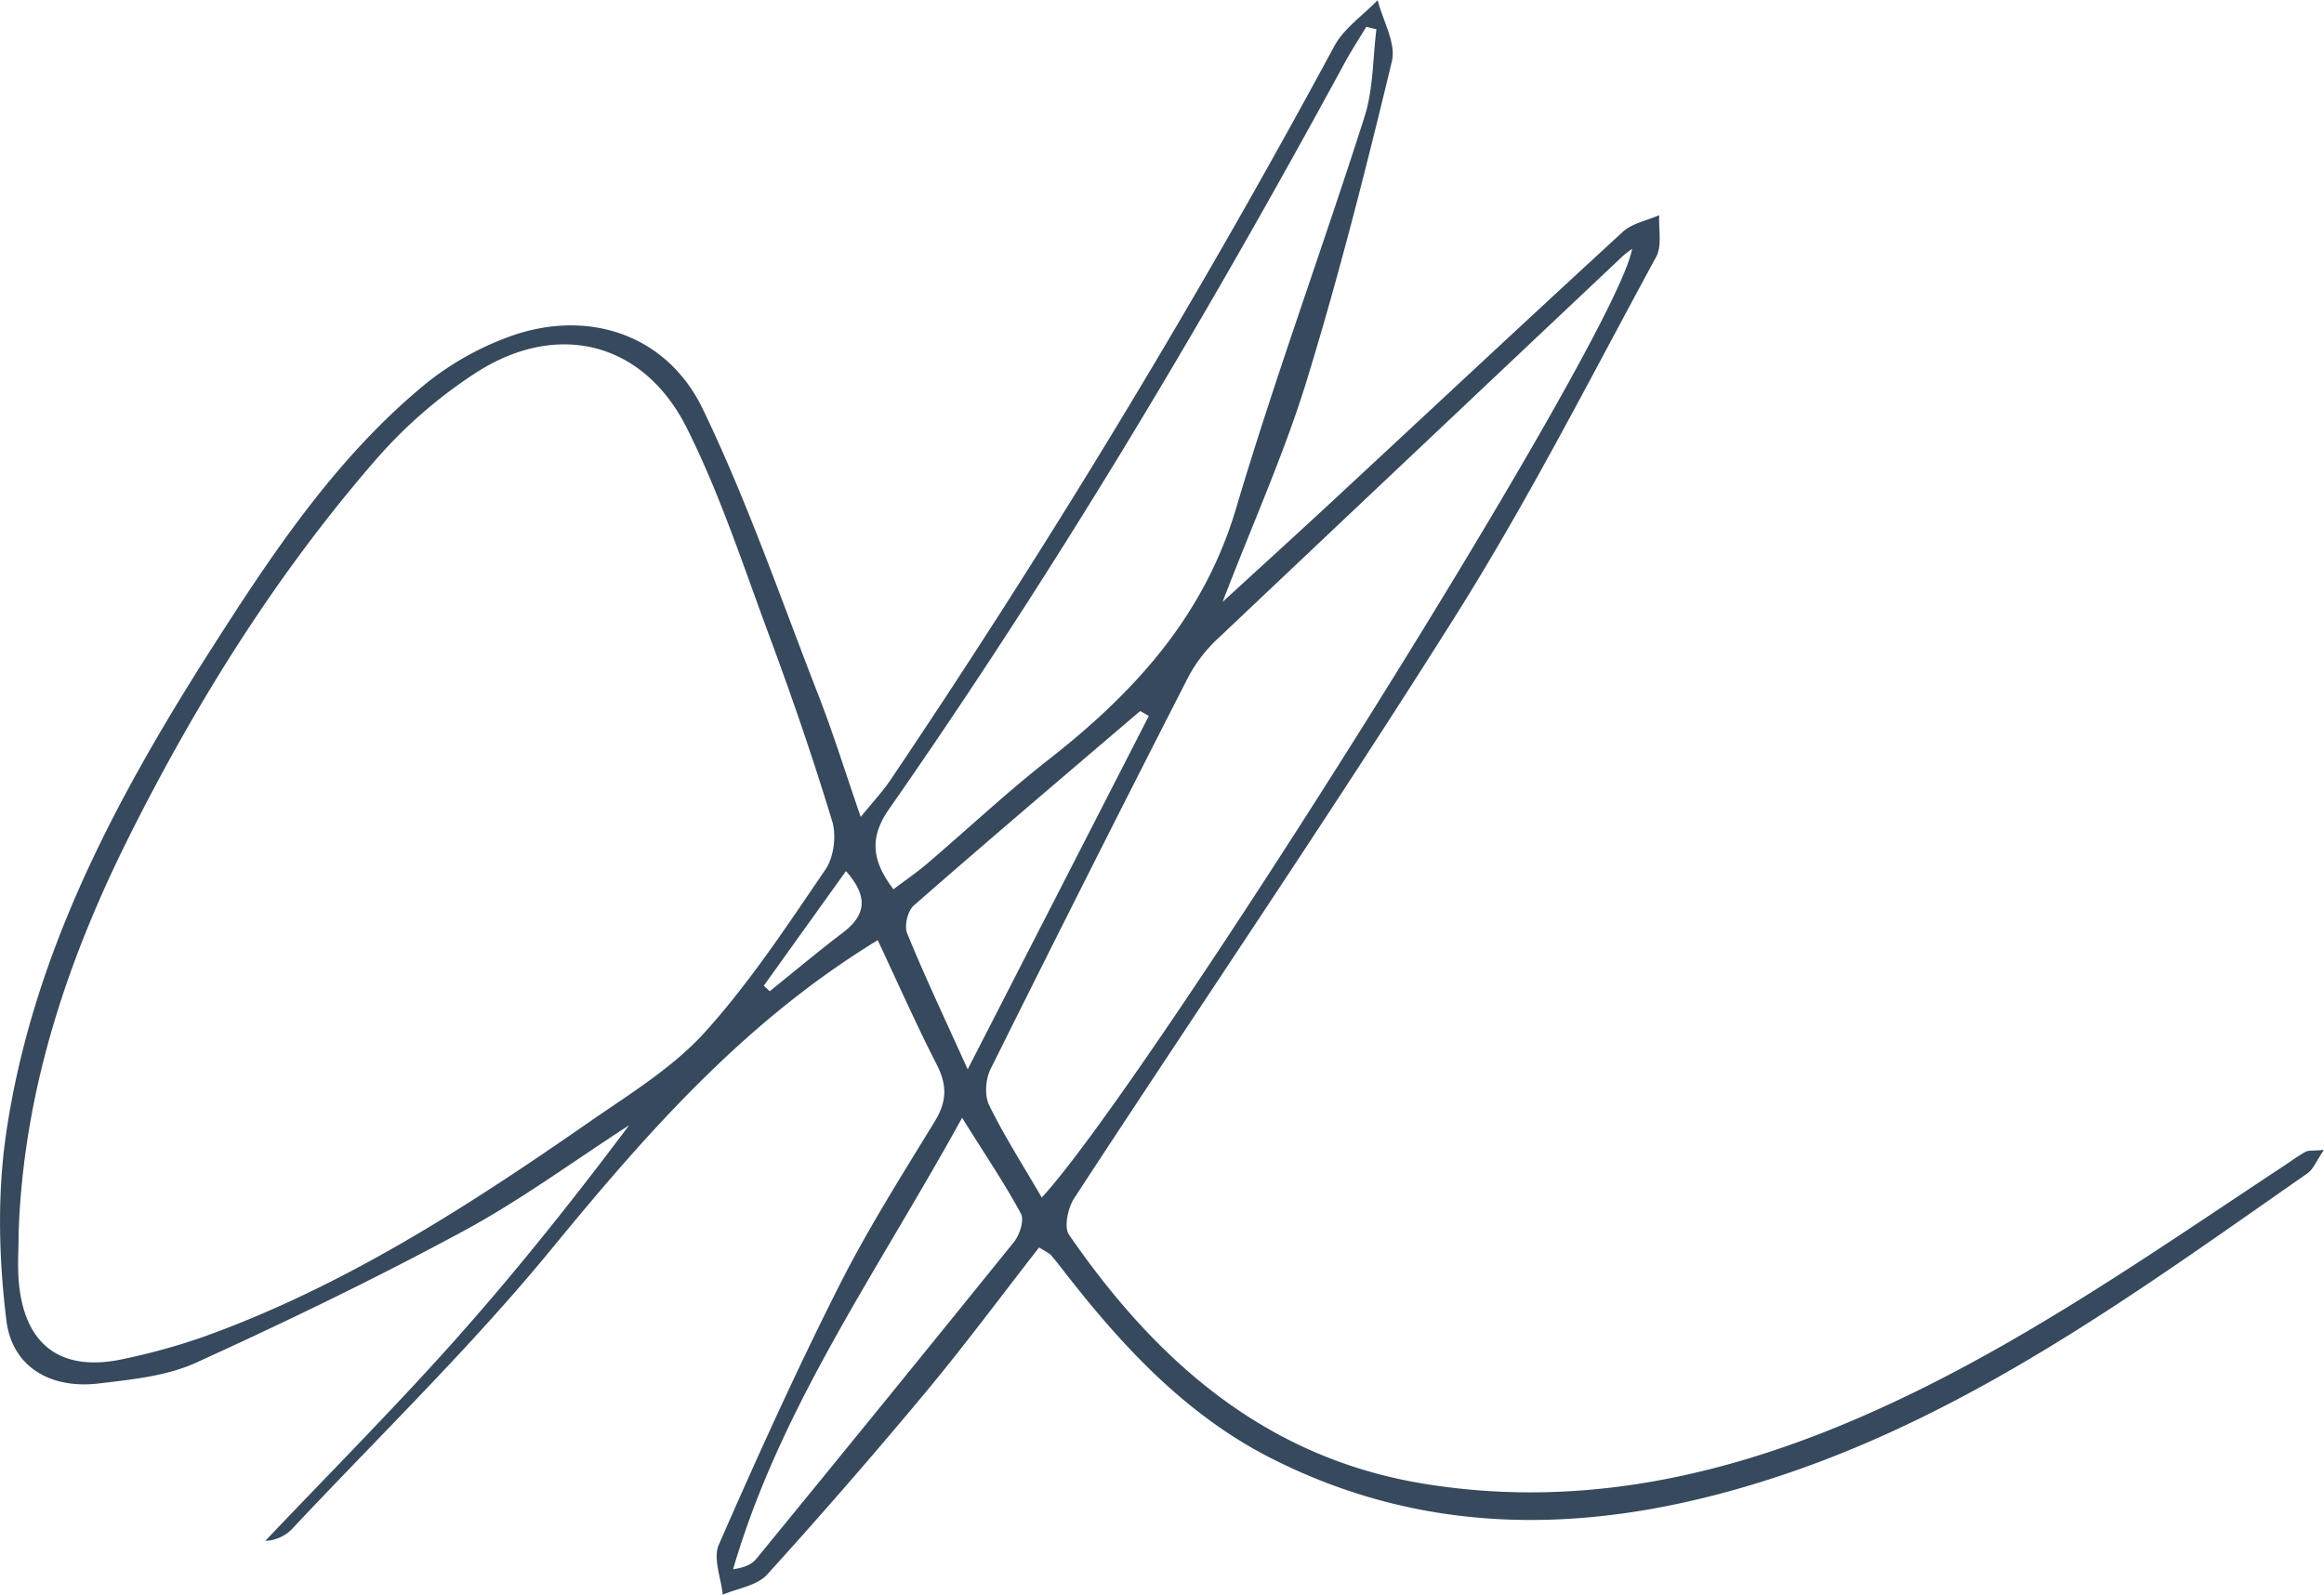 <?xml version="1.0" encoding="UTF-8"?>
<svg xmlns="http://www.w3.org/2000/svg" id="Layer_1" data-name="Layer 1" viewBox="0 0 728.63 500">
  <defs>
    <style>.cls-1{fill:#36495d;}</style>
  </defs>
  <g id="Layer_2" data-name="Layer 2">
    <g id="Layer_1-2" data-name="Layer 1-2">
      <path class="cls-1" d="M678.13,571.3c-41.78,25.49-72.42,60.45-102.28,96.84-25.17,30.69-53.86,58.51-81.09,87.51a12.32,12.32,0,0,1-8.64,4c19.76-20.81,40-41.14,59.12-62.55,19.29-21.63,37.38-44.32,54.94-67.76-17.28,11.15-33.93,23.45-51.94,33.17-27.42,14.81-55.56,28.42-83.91,41.31-9.23,4.19-20.12,5.25-30.39,6.48-14.91,1.82-27.21-5-29-19.81-2.38-19.24-2.88-39.34-.09-58.48,8.14-55.63,34-104.38,63.74-151.09C488,450.5,508,420.24,536.21,397a91.92,91.92,0,0,1,26-14.79c24.54-9.13,49.66-1.15,61.06,22.53,14,29,24.55,59.73,36.29,89.83,4.56,11.7,8.29,23.74,13.23,38.08,4.09-5,7-8.11,9.33-11.58Q757.35,409.43,821.26,291c3-5.62,9-9.67,13.61-14.45,1.63,6.43,5.83,13.48,4.46,19.18-8.07,33.55-16.56,67.05-26.67,100-6.93,22.6-16.72,44.33-26.42,69.52,13.36-12.25,24.49-22.36,35.51-32.6,30-27.84,59.88-55.81,90-83.47,2.93-2.68,7.55-3.52,11.4-5.22-.24,4.43.95,9.64-1,13.15C901.56,395,882,433.58,859,470.05c-38.64,61.38-79.54,121.34-119.21,182.07-2,3-3.35,9.14-1.69,11.55,27.28,39.56,61.45,69.8,110.82,78,45.47,7.53,88.88-.81,130.94-18.12,50.29-20.69,94.41-51.95,139.43-81.67,2.16-1.42,4.27-3,6.53-4.24.86-.47,2.1-.25,5.73-.57-2.38,3.45-3.33,6.07-5.22,7.38-52.24,36.42-103.8,74.34-165,94.71C908,756.92,854.08,760.32,801.8,733.91c-25.8-13-45.33-33.47-63-55.87-2.08-2.63-4.08-5.31-6.25-7.86-.67-.79-1.78-1.21-3.83-2.53C716.91,682.8,705.48,698.22,693.2,713q-24.27,29.14-49.77,57.25c-3.14,3.45-9.19,4.27-13.89,6.29-.53-5.26-3.1-11.4-1.25-15.64,11.89-27.19,24.15-54.27,37.51-80.77,9-17.91,19.82-35,30.28-52.11,3.74-6.13,3.83-11.29.58-17.64C690.08,597.49,684.24,584.29,678.13,571.3ZM408.78,663c0,5.23-.4,10.45.07,15.61,1.79,19.82,13.34,28.3,32.89,24a201.62,201.62,0,0,0,24.71-6.83c44.23-15.83,83.29-41.08,121.53-67.66,12.48-8.66,25.92-16.85,35.94-27.94,14.15-15.67,25.9-33.56,37.84-51.07,2.61-3.82,3.46-10.58,2.1-15.07-5.94-19.57-12.59-38.94-19.71-58.12C636,454,628.71,431.51,618.26,410.69c-13.52-27-40.51-33.75-66-17.38A149.41,149.41,0,0,0,520.46,421c-30.87,35.59-55.73,75.33-76.82,117.37C424,577.54,410.28,618.62,408.78,663Zm320.78-11c33-35.78,180.32-269.45,185.08-297.47-.94.65-1.85,1.34-2.72,2.08q-63.31,59.73-126.55,119.56a46.69,46.69,0,0,0-9.61,12.11q-31.5,61.58-62.28,123.5c-1.56,3.13-1.9,8.23-.42,11.26C717.75,632.63,723.55,641.68,729.56,652Zm-46.5-96.66c3.64-2.75,7.24-5.22,10.53-8,12.73-10.86,24.95-22.37,38.12-32.66,26.81-21,48.69-44.81,58.77-78.77,12.27-41.29,27.19-81.77,40.28-122.82,2.76-8.66,2.56-18.26,3.72-27.42l-3.17-.77c-2.26,3.75-4.67,7.42-6.75,11.25-43.68,80.46-90.5,159-142.92,234.1C675.41,539.2,676.31,546.47,683.06,555.34ZM704.58,627c-26.54,48.22-57,90.79-71.8,141.56,3.29-.47,5.77-1.42,7.25-3.23q40.58-49.56,80.82-99.4c1.79-2.23,3.27-6.82,2.18-8.86C718,647.72,712,638.88,704.58,627Zm58.55-126-2.71-1.55c-23.74,20.27-47.52,40.44-71,61-1.9,1.65-3,6.35-2.09,8.64,5.42,13.3,11.57,26.25,19,42.71ZM642.41,585.58l1.86,1.74c7.6-6.13,15.12-12.43,22.9-18.35,7.34-5.58,8.07-11.33,1-19.33Z" transform="translate(-402.94 -276.5)"></path>
    </g>
  </g>
</svg>
